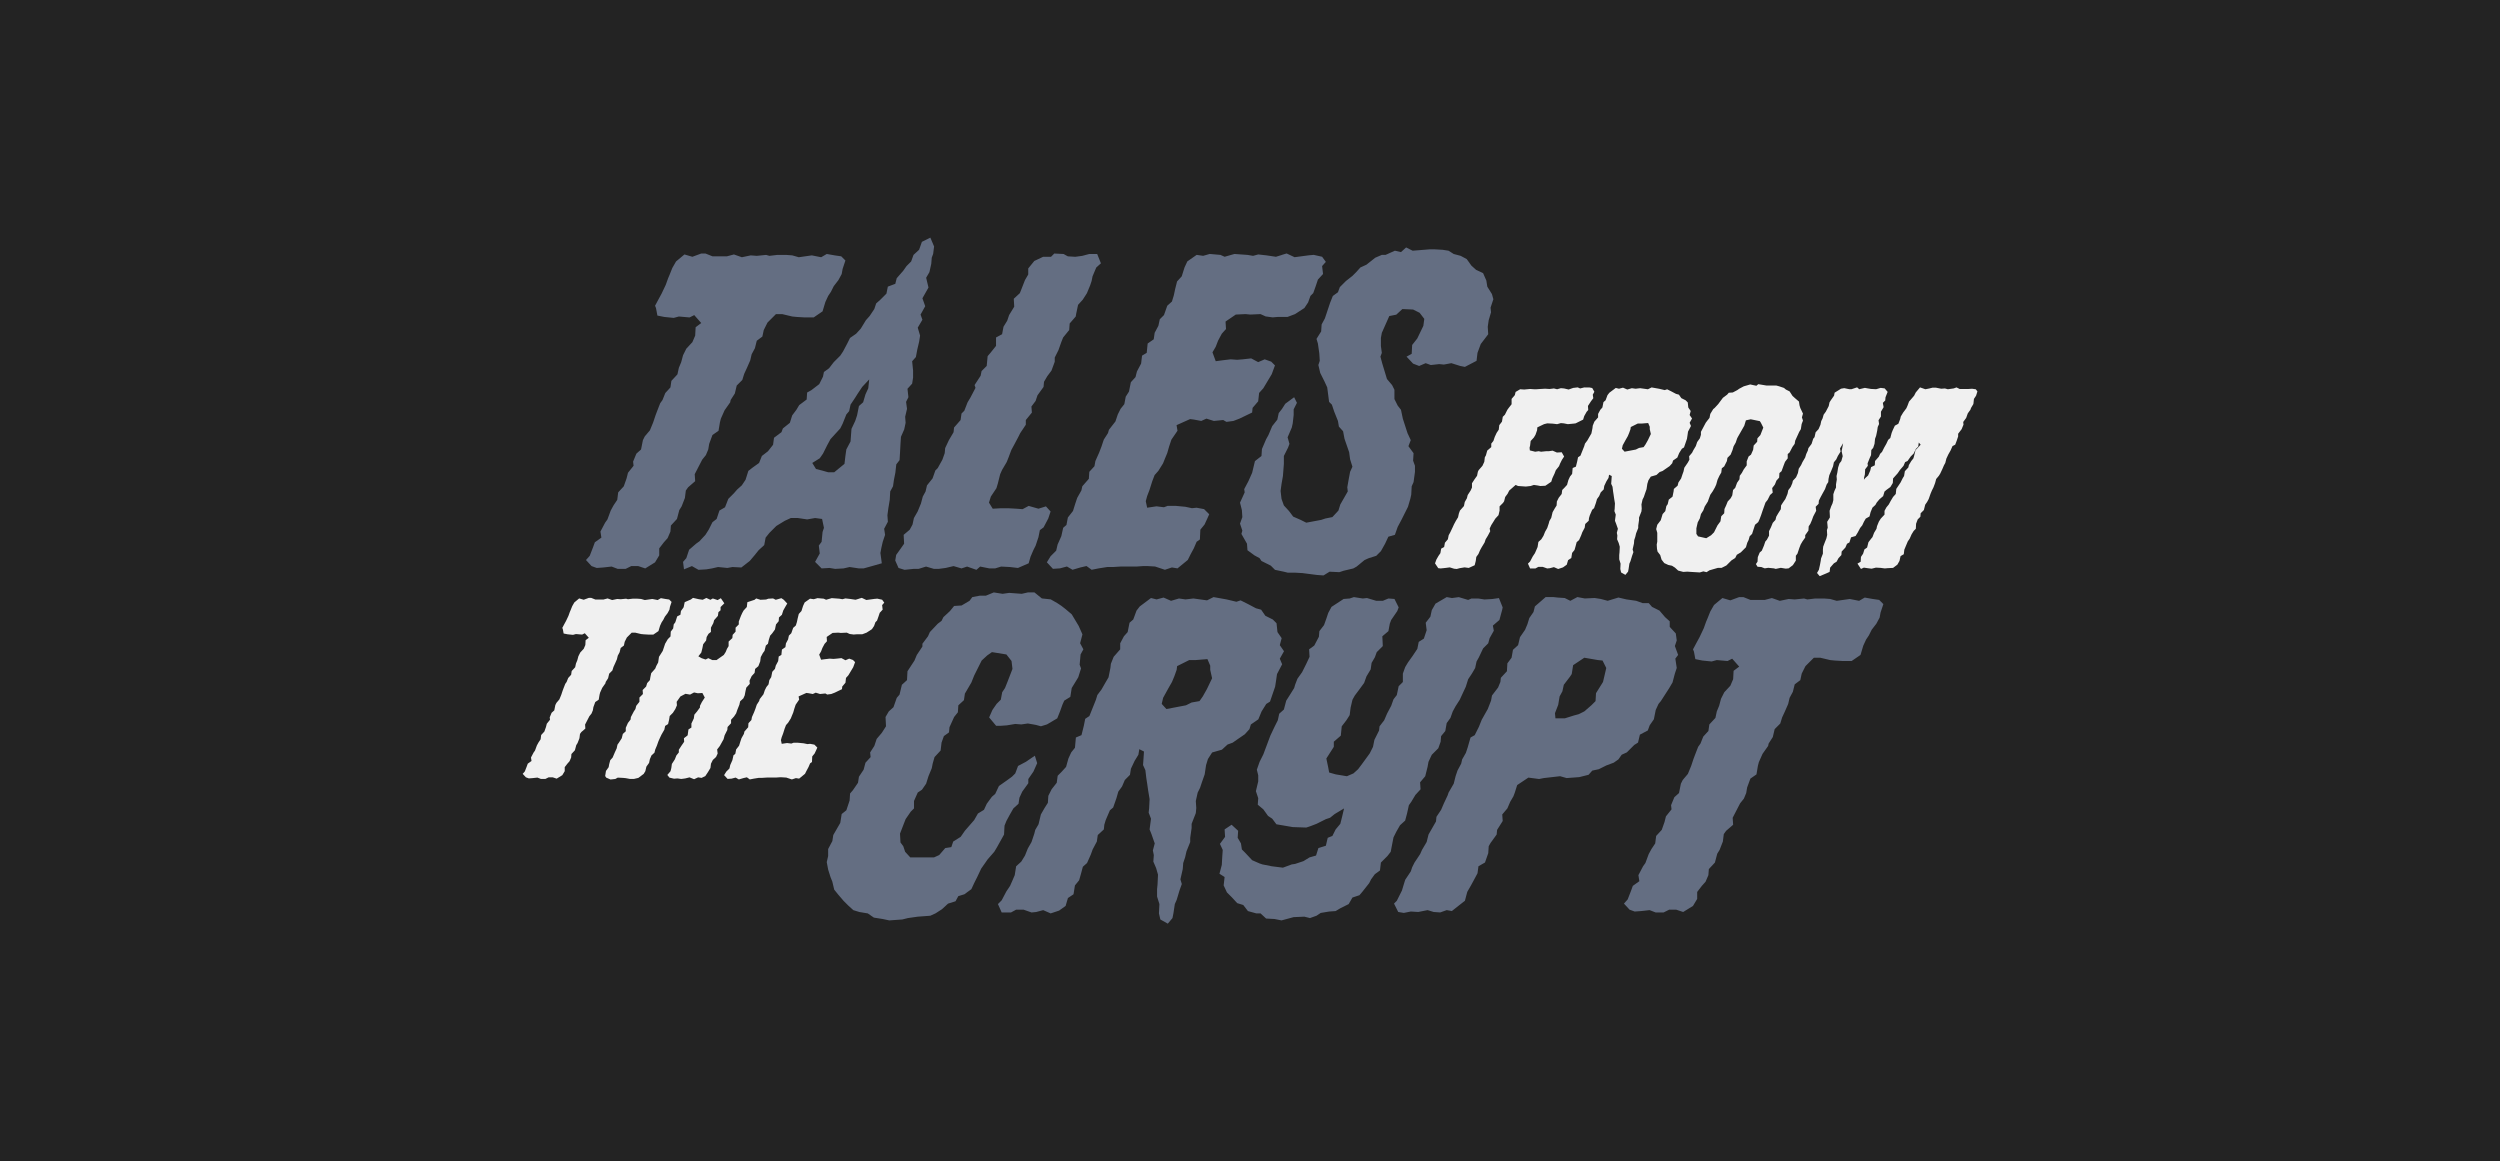 <?xml version="1.0" encoding="UTF-8"?><svg id="Calque_1" xmlns="http://www.w3.org/2000/svg" viewBox="0 0 2592 1204"><defs><style>.cls-1{fill:#232323;}.cls-2{fill:#646e82;}.cls-3{fill:#f0f0f0;}</style></defs><rect class="cls-1" width="2592" height="1204"/><path class="cls-2" d="M727.05,262.84l-9.19,3.39-8.22-2.42-8.71,7.26-3.87,6.77-2.9,7.25-1.45,3.39-2.42,6.77-4.35,9.19-2.9,5.32-3.87,7.25.97,2.42,1.45,7.74,7.25,1.45,9.67.97,5.32-1.45,11.12.97,4.84-2.42,7.25,8.22-5.8,4.35-.48,8.71-2.9,6.77-6.29,6.77-3.38,6.77-1.94,7.26-2.42,5.8-1.45,6.77-6.29,6.77-.97,6.77-5.32,5.8-2.9,7.25-2.42,3.39-3.39,8.71-1.45,3.87-2.42,7.26-3.39,8.22-5.32,6.29-1.93,3.87-1.93,9.67-4.84,4.35-3.39,8.22.48,4.35-5.8,7.25-1.45,5.8-2.9,8.22-5.8,6.29-.97,7.74-3.87,5.8-2.9,5.32-3.39,9.19-2.42,3.39-4.84,9.19.97,6.29-6.77,4.84-1.94,5.32-3.38,8.71-3.87,4.35,5.8,6.29,5.32,1.93,6.77-.48,8.71-.97,6.29,2.42h8.22l5.8-2.9h7.26l7.25,2.42,10.16-6.29,4.35-7.25v-7.26l4.84-6.29,3.87-4.35,2.9-6.77.48-6.29,6.29-6.77,2.42-9.19,2.42-3.87,3.39-8.71.97-7.74,2.42-3.39,7.26-6.29-.48-7.25,7.74-14.99,3.87-4.84,2.42-5.8.97-5.8,3.39-9.19,6.29-4.35,1.45-8.71.97-3.87,3.87-8.71,5.8-8.22.48-2.42,4.35-6.77,1.94-8.22,5.8-5.8,1.94-6.29,2.9-6.29,3.39-7.74,1.45-6.29,3.38-6.29,1.93-7.74,5.8-4.35,1.45-6.77,3.87-7.74,8.71-8.71h6.77l10.16,2.42,4.84.48,8.22.48h9.19l9.19-6.29,2.9-9.67,2.9-6.29,2.9-4.35,2.9-5.8,4.84-6.29,3.39-6.29.97-5.32,2.9-8.71-4.35-4.35-6.77-.97-8.22-1.45-5.8,3.38-9.67-1.93-13.54,1.93-6.77-1.93-6.29-.48h-9.19l-8.22.97-3.38-.97-9.67.97-6.29-.48-9.19,1.93-8.22-2.9-7.25,1.94h-14.99l-7.26-2.9h-4.35ZM1089.78,266.22h-8.22l-9.19,4.35-6.29,7.74v6.29l-3.39,5.8-3.39,8.71-1.93,4.84-6.29,5.8.48,8.22-5.32,8.71-1.94,5.8-3.87,6.29-1.45,7.74-6.29,3.39v8.71l-5.8,7.25-2.9,3.39-.97,10.16-5.32,5.32-.97,4.84-6.29,9.67.97,2.9-5.32,10.16-2.9,4.84-3.39,8.71-2.9,2.9-.97,6.77-6.77,7.74-.48,4.84-4.84,8.22-3.87,8.22-.48,5.32-2.42,6.77-4.84,8.71-2.42,2.42-2.9,8.22-5.8,7.25-1.45,6.29-2.9,5.32-1.93,7.25-3.39,8.22-3.87,6.77-1.45,6.77-2.9,5.32-6.29,5.32.48,9.19-3.39,4.84-4.84,6.77-.97,5.8,3.39,7.74,6.29,1.94,9.19-.97h5.32l7.74-2.42,8.22,2.42h4.84l7.26-.97,8.22-1.93,8.22,2.42,5.8-1.93,9.67,3.39,3.87-3.39,9.67,1.93h5.8l6.29-1.93,9.19.48,8.22.97,11.12-4.84,1.93-6.77,2.9-6.77,2.42-4.84,2.9-8.71,1.45-7.26,3.87-2.9,4.84-9.19,2.42-7.26-4.84-5.32-7.74,2.42-10.16-2.9-6.29,3.39-6.29-.48-8.71-.48h-7.26l-8.71.48-3.87-6.29,1.93-6.29,5.8-8.71,1.45-4.84,2.42-9.67,1.93-4.35,4.84-8.22,1.93-4.84,2.9-7.74,2.9-5.32,4.35-8.22,1.93-3.87,5.8-8.71v-4.84l6.29-7.74-.48-6.29,4.35-5.8,1.93-5.8,6.29-8.71.48-5.32,3.39-5.8,4.35-5.8,3.39-9.19v-4.35l3.87-7.74,2.9-8.22,1.93-4.84,6.29-7.74.48-6.77,6.29-7.25.48-2.9,1.93-9.19,4.84-5.32,4.35-6.77,3.38-8.22,1.45-4.35.97-4.84,3.87-9.19,4.84-4.35-3.87-9.67h-8.22l-7.26,1.93-7.25.97-7.74-.48-4.35-2.42-9.67-.48-3.39,3.39ZM1329.19,264.29l-6.29,1.94-9.67-1.45-8.71-.97-5.32,1.45-5.8-.97-13.54-.97-10.16,2.9-4.35-1.94-11.12-.97-6.77,1.93-6.77-.97-9.67,6.77-2.9,6.29-2.9,9.19-4.84,5.32-1.94,7.74-1.45,6.77-1.93,6.29-4.84,4.35-3.39,9.67-4.35,4.35-1.45,6.77-3.87,7.26-.97,6.77-6.29,4.35-.97,9.67-4.84,2.9-.97,8.22-4.35,8.22-1.45,5.8-4.84,5.32-1.93,9.67-3.38,5.32-1.45,7.74-3.87,4.84-2.9,5.8-2.42,7.25-6.77,8.71-.97,3.39-4.35,6.77-2.42,7.25-2.42,6.29-3.87,8.71-.97,5.32-5.32,5.8-.48,7.25-6.77,7.74-.97,4.35-4.35,7.74-1.93,5.8-2.42,7.74-5.32,6.77-1.45,7.74-3.39,2.9-1.93,8.71-3.87,8.71-1.45,6.29-5.8,5.8-3.87,6.29,6.29,6.77,7.25-.48,7.26-1.93,5.8,3.39,8.22-2.42,6.29-1.45,5.32,3.87,7.26-1.45,9.19-1.45h6.29l7.74-.48h16.44l6.77-.48h3.87l8.22.48,10.16,3.39,7.26-2.42,5.8.97,10.64-8.71,2.9-5.8,3.39-6.29,2.9-6.77,3.39-2.42.48-10.16,4.35-5.32,2.9-6.29,1.93-4.35-5.32-5.32-7.74-1.45-4.84.48-6.77-1.45-10.16-.97h-8.22l-3.87,1.45-7.74-.97-9.67,1.45-1.45-6.77,1.45-5.32,2.42-6.29,2.9-9.19,2.42-6.29,3.87-4.35,4.84-7.74,1.93-4.84,2.42-5.8,1.93-6.77,2.42-7.25,6.29-9.19-.97-5.8,14.02-6.29,3.87.48,7.74,1.45,5.32-2.42,7.74,2.42,9.67-.97,3.38,1.93,7.25-.97,6.29-2.42,13.06-6.29.48-4.84,5.8-6.77.97-8.71,4.35-4.84,4.35-7.26,4.35-7.26,3.39-9.19-3.87-3.87-6.77-2.42-6.77,2.9-7.25-3.87-8.71.97-5.8.48-6.77-.48-8.22.97-7.25.97-3.39-9.19,3.39-5.8,2.42-6.29,3.87-7.25,4.35-4.84-.48-7.74,10.64-7.25,10.16-.48,4.84.48,10.64-.48,5.32,2.42,7.25.97,5.8-.48h9.67l7.74-2.9,9.67-6.29,3.87-5.8,2.42-6.77,2.9-2.9,2.42-6.77,2.42-7.25,5.32-5.8-.97-8.22,3.87-4.35-3.87-5.32-8.71-1.94-5.32.48-14.51,1.93-8.22-3.87-4.84,1.45ZM1452.51,261.38l-6.29-1.45-9.67,4.35h-3.87l-6.77,2.9-9.19,7.26-6.29,2.9-4.35,4.84-3.87,3.87-6.77,5.32-6.29,6.29-1.94,5.32-5.32,3.87-2.9,7.26-5.32,15.96-3.39,6.29-.48,7.25-4.84,7.74,1.45,4.84,1.45,10.16.48,7.74-1.45,4.35,1.94,8.22,4.35,8.71,2.9,6.29,1.93,14.99,2.9,2.9,2.42,7.26,3.87,9.67.97,5.8,4.35,4.84,1.45,7.74,4.84,14.03.97,7.25,2.42,7.74-2.42,5.32-1.45,7.74-1.45,8.22.48,4.35-7.74,13.54-1.93,6.29-6.29,6.77-7.25,1.45-4.35,1.45-15.48,2.9-5.8-2.9-7.74-3.39-4.35-5.8-5.32-5.8-2.42-6.77-.97-8.22.97-7.25,1.45-8.22.97-12.57v-8.22l4.35-8.7,1.45-3.87-1.93-6.77,4.35-10.16.97-4.35.97-8.71v-5.8l3.39-6.77-2.9-5.8-9.19,6.77-3.39,5.32-3.39,4.35-1.45,6.77-5.32,6.77-3.87,9.19-2.42,4.35-4.35,10.16-.48,7.25-6.77,5.32-2.9,12.09-3.87,8.71-4.35,8.22.48,3.39-4.84,10.64,1.94,7.74.48,7.25-2.42,6.77,2.42,7.26-.97,3.39,5.8,10.16.48,6.77,7.25,5.32,5.32,2.9,1.94,2.9,9.67,4.84,4.35,4.35,9.19,1.93,3.87.97h7.26l8.22.48,14.99,1.93,6.77.48,6.29-3.87,10.16.48,4.35-1.45,10.16-2.42,3.39-1.93,8.22-6.77,4.35-1.93,7.74-2.42,4.84-4.84,4.35-7.74,3.39-7.26,6.77-1.93,2.9-8.22,3.87-7.26,6.77-13.54,2.42-8.22.97-4.35.48-8.71,1.94-4.35,1.45-10.64v-6.29l-1.93-5.32.48-7.74-5.32-7.25,2.42-6.29-3.39-7.26-4.84-14.99-1.93-9.19-3.39-4.35-3.39-6.77v-9.67l-2.42-4.84-5.32-6.29-4.84-15.96-1.93-7.25,1.45-3.87-.97-7.25v-8.22l.97-5.32,7.74-17.41,7.26-1.45,6.29-5.8,11.12.48,6.77,3.39,4.84,6.29-.97,7.25-6.29,13.06-5.32,6.77-.48,9.19-5.32,2.9,6.77,7.25,6.29,2.42,6.77-2.9,5.32,1.93,8.71-.97,4.84.48,7.74-1.45,9.19,2.9,4.84.97,12.09-6.29.97-8.22,3.39-9.19,7.74-10.16-.48-7.74.97-6.77,2.42-8.22-.48-4.84,2.9-8.71-1.45-5.32-4.84-7.74-.97-6.29-3.39-7.74-7.25-3.39-4.84-4.35-4.84-6.77-6.29-3.39-7.25-1.93-5.32-3.39-6.29-.97-8.71-.48h-4.35l-17.89,1.45-6.77-3.39-5.32,4.84ZM851.84,487.73l-5.8-1.45-3.87-6.29,7.74-4.84,3.39-4.84,4.35-8.71,3.39-6.29,10.16-11.12,2.42-4.84,3.87-9.67,2.9-3.39,1.45-6.77,4.84-7.25,2.42-3.87,4.84-7.26,7.25-7.74-.97,9.19-2.9,6.29-2.42,8.22-4.35,3.87-1.93,9.67-1.93,5.8-3.87,8.22-.97,13.06-4.35,8.22-.97,6.77-.97,8.22-10.64,8.71h-6.29l-6.77-1.93ZM964.53,246.39l-8.71,4.35-2.9,8.22-5.8,5.32-2.42,6.77-4.84,4.84-3.39,4.84-6.77,7.74-1.45,5.8-7.74,2.9-1.45,7.25-6.29,6.29-4.35,3.87-1.93,5.8-4.84,7.26-3.87,4.35-5.32,8.71-4.84,5.32-6.29,4.35-2.9,5.8-4.35,8.22-2.9,4.35-6.77,6.77-4.84,6.29-5.32,3.87-.97,4.84-3.87,7.74-8.22,6.29-4.35,2.42-.48,7.25-7.74,5.8-2.9,4.84-4.35,5.8-2.42,7.74-7.25,5.8-1.45,3.87-7.74,5.8-.97,7.25-5.32,6.77-6.29,4.84-2.9,7.26-6.77,4.84-4.35,3.39-2.9,9.19-3.87,5.8-4.84,4.35-3.38,3.87-5.8,5.8-3.39,8.71-5.8,3.39-2.9,8.71-4.35,3.39-3.87,7.74-3.39,5.32-6.29,6.77-3.39,2.42-7.25,6.29-2.9,8.71-3.38,3.87.97,7.74,8.22-3.39,6.77,3.87,8.22-.48,5.8-.97,6.29-1.45,9.67.97,5.32-.97,9.19.48,8.71-6.77,5.32-6.29,3.87-4.84,5.8-5.32,1.45-7.74,3.87-4.84,7.26-7.26,8.71-5.32,6.29-2.9h7.26l9.67,1.45,8.22-1.45,7.25.97,1.93,9.19-1.45,4.35-.97,10.16-2.9,3.87.97,8.22-4.84,8.71,6.77,6.77,8.22-.48,5.8.97,8.71-.48,6.29-1.45,9.67,1.45h4.84l8.71-2.42,10.16-2.9-1.45-10.64.97-5.32,1.45-6.29,2.42-7.25-.97-6.29,3.87-7.26-.48-6.77.97-7.25,1.45-8.71.48-8.71,2.9-5.32.97-6.77,1.45-7.26.97-8.71,3.39-4.35.48-7.74.48-9.19.48-7.26,3.39-7.74,1.45-6.77-.48-6.29,1.93-8.22-.97-7.25,2.42-4.84-.97-8.71,4.84-5.32.97-6.29v-7.26l-.97-9.67,3.87-4.35,1.45-7.74,1.93-8.22.97-6.29-2.42-8.22,4.84-8.22-1.93-5.32,4.84-8.71-2.9-8.22,6.29-11.12-2.42-10.16,3.39-5.8,1.93-8.71.48-6.29,1.45-3.87.97-7.74-3.87-9.19Z"/><path class="cls-2" d="M1204.46,729.81l1.45-6.29,5.32-9.67,3.87-6.77,2.42-5.8,2.42-6.77.48-3.87,12.57-6.29h6.77l12.09-.97,2.9,6.77v4.35l1.94,8.71-5.32,11.12-4.35,7.74-3.38,4.84-8.22,1.45-5.8,2.9-20.31,3.87-4.84-5.32ZM1251.38,622.44l-14.03-1.93-8.22.97-6.77-.97-8.22,2.42-7.74-3.39-7.25,1.93-5.8-1.45-11.61,8.71-3.39,4.35-3.38,9.19-3.87,3.39-1.93,9.67-3.87,4.35-3.87,7.26v6.29l-6.77,7.74-2.9,7.25-.48,4.35-1.93,9.67-3.39,5.8-3.87,6.77-4.35,5.8-1.45,4.84-3.87,9.67-2.9,7.25-4.35,2.9-1.45,7.26-2.42,9.67-5.8,2.42-.97,10.64-3.87,4.84-2.9,6.29-2.42,8.71-4.84,5.32-3.87,3.87-.97,7.26-5.32,6.77-3.39,6.77-.48,7.25-3.39,5.32-3.87,6.77-2.42,10.16-3.39,5.8-.97,3.87-2.9,8.71-3.87,6.77-2.9,7.26-3.87,6.29-5.32,4.84-1.45,9.19-2.9,6.77-1.93,4.35-3.87,5.8-4.84,9.19-3.87,3.87,3.87,8.71h9.67l5.32-2.9h7.74l8.22,2.9,4.84-.48,7.26-1.93,7.74,3.39,8.71-2.9,6.77-4.84,2.42-8.22,5.8-3.87,1.45-9.19,4.35-5.32,1.93-6.77,1.93-7.25,4.35-3.87,3.87-8.71,1.93-5.32,4.35-8.22.97-6.77,6.29-5.8.48-4.84,1.45-4.84,4.35-10.16,3.39-2.9,3.39-9.67,1.93-6.77,3.87-5.32,2.9-6.77,5.32-5.32.97-6.29,3.87-8.22,3.87-6.29.97-5.8,4.84,2.42-.48,7.25-.48,6.77,2.42,5.32.97,8.22.97,6.29.97,6.77,1.45,8.71-.48,9.67-.48,4.35,2.42,6.29-1.45,11.12,1.93,4.84,3.39,9.67-1.93,7.25.97,4.84-.48,6.77,2.9,6.77,1.93,6.77-.48,10.16-.48,4.84v7.74l2.42,7.74-.48,9.67,1.45,6.29,7.74,4.35,4.84-5.8.97-4.84,1.45-9.67,1.93-4.35,2.9-9.67,2.42-6.77-1.45-4.84,2.42-10.64.48-6.29,1.94-5.8,1.45-6.29,3.87-9.67v-4.35l1.45-10.16v-4.35l4.35-11.12.48-5.32-.48-7.25,1.94-8.71,2.42-4.84,1.93-5.8,2.9-8.22,1.45-9.67,1.93-6.29,4.35-6.77,10.16-2.9,5.8-5.32,5.32-1.93,4.84-3.39,7.74-5.32,4.84-5.32,1.45-4.84,7.74-5.32,3.39-8.22,4.84-7.74,3.87-2.42,5.32-15.48.97-6.29.97-6.77,5.32-10.16-2.42-5.8,4.35-7.74-4.35-6.29,1.93-7.26-4.35-6.29-.97-9.19-3.87-3.87-7.74-3.87-4.35-6.29-5.32-1.45-8.22-4.35-7.74-3.87-4.35,1.45-10.16-2.42-13.54-2.42-6.77,3.39ZM1505.28,620.03l-5.32-.97-11.61,6.77-3.87,6.77-1.45,6.77-4.84,6.29.97,7.74-2.9,8.71-5.32,3.39-1.45,7.25-4.84,7.26-4.84,6.77-2.9,4.84-2.42,6.77v8.71l-4.35,4.35-1.93,9.19-3.39,4.35-2.42,6.77-4.35,8.22-2.9,6.77-4.84,6.29-.48,4.35-4.84,9.67-1.45,7.26-3.39,6.77-7.74,10.64-4.35,5.8-4.84,4.35-6.77,2.9-11.61-1.93-6.77-1.93-.97-5.32-1.93-9.19,7.74-12.09v-5.32l7.25-6.29.97-9.67,4.84-6.29,3.38-5.32.97-7.74,1.93-8.22,2.42-4.35,4.35-5.8,5.32-7.26,2.42-6.77,4.35-7.25.97-6.77,3.39-5.8,1.93-5.32,6.29-6.29-.48-10.16,6.29-5.32,1.45-7.74,1.45-3.87,6.29-9.19,1.45-3.87-4.35-8.71-6.29-.48-5.8,2.42h-6.77l-9.67-2.9-4.35.48-9.19-1.45-4.35,1.45-6.29.48-12.57,8.22-3.39,6.29-1.93,5.8-2.42,6.77-4.84,6.29-.48,5.8-4.84,9.19-5.32,3.87.48,7.74-3.39,7.25-4.35,8.71-4.84,6.77-2.42,6.29-.97,3.39-4.84,7.74-3.39,5.32-2.42,9.19-4.84,4.35-1.45,6.77-3.39,6.77-4.35,9.19-7.25,19.35-3.87,7.74-2.9,8.22,1.45,5.8v6.29l-2.42,10.16,2.42,7.26-.48,6.77,5.8,4.84,4.84,6.77,4.35,2.9,4.35,5.8,16.93,2.9,14.03.48,4.35-1.45,6.29-2.42,9.67-4.84,4.35-1.45,4.84-3.87,9.67-5.8-1.93,8.22-1.94,7.74-4.84,5.8-3.39,6.77-4.84,1.93-1.93,8.22-7.74,2.42-2.42,7.74-6.77,1.93-6.29,3.87-8.7,2.9-3.39.48-9.19,3.39-11.61-1.45-9.67-1.93-2.9-.97-7.74-3.39-7.25-7.74-3.39-3.39-.97-6.29-3.39-5.8.48-7.25-6.77-6.29-7.26,4.84.48,7.74-5.32,7.26,2.9,6.29-.48,6.77-.48,8.71-2.42,9.19,5.32,3.39-.97,8.71,3.39,7.25,5.32,5.32,5.32,5.8,6.29,1.94,4.84,6.29,8.71,2.42h4.35l5.8,5.32,8.71.48,7.25,1.45,12.57-3.39,11.12-.48,5.8,1.45,6.77-2.42,4.35-2.9,8.71-1.45,6.77-.48,4.84-2.9,8.71-4.35,3.87-6.77,7.26-2.42,2.9-3.39,7.25-9.19,1.94-3.87,3.87-5.32,5.32-3.87.97-8.22,6.77-6.77,3.39-4.35,2.9-14.99,2.9-5.8,3.87-6.77,5.32-4.84,1.93-7.25,1.93-8.71,2.42-3.39,4.35-7.25,5.32-5.8-.48-7.25,5.32-6.29,2.42-9.67.97-5.32,3.39-7.25,6.77-6.77,2.42-6.77.48-5.8,4.35-5.32,1.45-8.22,3.87-5.32,2.42-6.77,2.9-5.32,4.35-6.77,2.9-6.29,3.39-7.26,2.42-7.74,3.87-5.8,3.39-5.8,1.45-6.77,2.42-4.35,4.35-9.19,5.32-5.32,1.45-5.32,4.35-7.74-.97-5.32,6.77-5.8,2.9-10.64.48-2.42-3.87-9.67-6.77.97-8.22.48-6.29-.97h-7.26l-3.39,1.45-9.67-2.9-7.25.97ZM1612.16,739.49l3.39-8.71,1.45-8.71,2.9-5.32,1.45-6.77,6.29-8.22,1.93-2.9,1.45-9.19,11.61-7.74,14.03,2.42,4.84.48,3.87,7.74-1.45,6.29-1.93,8.22-7.25,11.61-.48,8.22-4.35,4.35-7.25,6.29-5.8,2.9-5.32,1.45-9.19,2.9h-9.67l-.48-5.32ZM1628.12,622.93l-5.8-2.9-7.25-.48-4.35-.48h-8.22l-11.12,9.67-1.45,5.8-4.35,6.29-1.93,6.29-2.42,5.8-5.32,7.74-1.93,8.22-5.32,4.84-1.45,8.22-4.35,5.8-.48,8.22-6.29,6.77-.48,4.35-2.42,5.8-6.29,8.22-.97,5.32-3.39,8.71-1.93,3.38-4.35,7.74-2.9,7.25-4.35,8.71-4.35,2.42-2.9,10.16-1.93,5.8-3.87,6.77-.97,4.35-3.87,7.26-1.94,5.8-1.93,7.74-5.32,9.19-.97,2.9-3.87,8.22-2.9,6.77-4.84,7.25-.48,4.84-7.74,13.54-1.93,7.74-4.84,8.22-1.93,4.35-5.8,8.71-2.42,4.84-1.45,4.35-5.8,8.71-1.93,6.29-1.45,4.84-5.32,10.64-2.9,2.9,4.35,8.71,5.8.97,7.25-1.45,7.74.48,9.67-1.93,6.29,1.93,6.77.48,6.77-2.42,5.32.97,9.19-7.26,4.35-3.39,2.42-9.19,3.87-6.77,2.9-5.32,3.87-7.25.97-7.26,6.77-3.87,3.39-9.67.48-7.25,1.93-3.39,6.29-8.71.48-4.84,5.8-9.19-.48-6.77,5.32-6.29,2.9-6.77,3.39-5.8,1.45-3.87,2.42-7.74,11.61-7.74,11.12,1.45,4.84-.97,16.93-1.93,6.77,1.93,13.06-.97,9.67-2.42,3.87-4.35,6.77-1.45,7.74-3.87,7.74-2.9,4.84-3.39,3.39-4.84,5.32-2.42,7.74-7.74,3.87-2.42,1.93-8.22,8.22-4.35,1.93-5.32,4.35-6.29,1.93-9.67,2.9-6.29,2.42-2.9,8.71-13.54,3.39-5.8,2.42-9.19,1.93-5.8-1.45-9.67,2.9-3.87-3.38-9.19,1.93-5.8-.97-7.26-6.29-6.77v-5.8l-4.84-4.35-5.8-6.77-7.74-3.87-3.39-3.87h-6.29l-6.77-2.42-10.16-1.45-8.22-1.93-11.12,3.39-7.25-1.93-6.29-.97-10.16.48-7.74-1.45-7.25,3.87ZM1803.2,619.06l-9.19,3.39-8.22-2.42-8.71,7.25-3.87,6.77-2.9,7.25-1.45,3.39-2.42,6.77-4.35,9.19-2.9,5.32-3.87,7.26.97,2.42,1.45,7.74,7.25,1.45,9.67.97,5.32-1.45,11.12.97,4.84-2.42,7.26,8.22-5.8,4.35-.48,8.71-2.9,6.77-6.29,6.77-3.39,6.77-1.93,7.25-2.42,5.8-1.45,6.77-6.29,6.77-.97,6.77-5.32,5.8-2.9,7.26-2.42,3.39-3.38,8.71-1.45,3.87-2.42,7.26-3.39,8.22-5.32,6.29-1.94,3.87-1.93,9.67-4.84,4.35-3.39,8.22.48,4.35-5.8,7.25-1.45,5.8-2.9,8.22-5.8,6.29-.97,7.74-3.87,5.8-2.9,5.32-3.39,9.19-2.42,3.39-4.84,9.19.97,6.29-6.77,4.84-1.93,5.32-3.39,8.71-3.87,4.35,5.8,6.29,5.32,1.93,6.77-.48,8.7-.97,6.29,2.42h8.22l5.8-2.9h7.25l7.26,2.42,10.16-6.29,4.35-7.25v-7.25l4.84-6.29,3.87-4.35,2.9-6.77.48-6.29,6.29-6.77,2.42-9.19,2.42-3.87,3.39-8.71.97-7.74,2.42-3.39,7.26-6.29-.48-7.25,7.74-14.99,3.87-4.84,2.42-5.8.97-5.8,3.39-9.19,6.29-4.35,1.45-8.71.97-3.87,3.87-8.71,5.8-8.22.48-2.42,4.35-6.77,1.93-8.22,5.8-5.8,1.93-6.29,2.9-6.29,3.39-7.74,1.45-6.29,3.39-6.29,1.93-7.74,5.8-4.35,1.45-6.77,3.87-7.74,8.71-8.71h6.77l10.16,2.42,4.84.48,8.22.48h9.19l9.19-6.29,2.9-9.67,2.9-6.29,2.9-4.35,2.9-5.8,4.84-6.29,3.39-6.29.97-5.32,2.9-8.71-4.35-4.35-6.77-.97-8.22-1.45-5.8,3.39-9.67-1.93-13.54,1.93-6.77-1.93-6.29-.48h-9.19l-8.22.97-3.39-.97-9.67.97-6.29-.48-9.19,1.93-8.22-2.9-7.25,1.93h-14.99l-7.25-2.9h-4.35ZM1065.66,614.22l-6.29,1.45-13.06-.97-6.77.97-9.19-1.45-8.22,3.39h-6.29l-7.74,1.45-2.9,3.87-8.22,4.84-7.74.48-4.35,5.32-6.77,6.29-1.94,3.87-3.87,2.9-8.22,8.71-1.93,4.35-5.8,7.74v2.9l-5.8,8.71-2.42,5.8-7.26,11.12-.48,9.19-5.32,4.84-2.42,10.16-2.9,3.39-3.39,9.67-4.84,4.35-3.39,5.8.48,9.67-4.35,6.77-5.32,6.29-2.42,7.26-4.35,6.77.48,4.84-5.32,5.8-1.93,7.25-4.84,7.26-.97,6.29-5.32,7.74-2.9,3.38-.48,7.26-3.39,10.16-4.84,3.87-1.45,9.19-7.25,12.57-.97,6.29-4.35,8.22v7.26l-1.45,6.29,1.45,7.74,2.42,7.74,1.93,4.84,1.93,8.22,3.87,4.84,5.8,6.77,4.84,4.84,5.32,4.84,6.29,1.93,8.71,1.45,6.29,4.35,9.19,1.45,6.77,1.45,13.54-.97,5.8-1.45,10.16-1.45,13.06-.97,5.32-2.42,6.77-4.35,6.29-5.8,7.74-2.42,2.9-5.32,6.29-1.93,7.26-5.32,2.9-6.29,3.39-6.77,3.87-8.22,3.39-4.84,3.38-4.84,6.77-7.74,2.9-4.84,7.26-13.06.48-9.19,1.93-4.84,3.39-6.29,3.87-6.77,5.32-4.84.97-6.29,2.9-6.29,6.29-8.71v-4.35l5.32-7.74,3.87-8.71-2.42-7.74-9.19,6.29-8.22,4.35-2.9,7.74-3.39,3.39-5.32,3.87-8.22,5.8-3.87,8.22-3.39,2.9-5.32,7.25-2.9,6.29-6.29,3.87-3.87,6.77-9.67,11.12-4.35,6.29-7.74,4.84-1.94,5.8-6.29.97-6.29,7.25-5.32,2.42h-24.67l-5.32-5.8-1.93-5.8-2.9-3.87-.48-9.19,5.8-14.99,5.32-7.74,3.39-3.39v-7.74l3.87-8.71,4.35-2.9,4.35-6.29,2.42-7.74,3.39-8.22.97-4.84,1.93-6.77,6.29-6.77.97-8.22,2.42-6.77,5.32-3.87.48-5.32,4.84-10.64,3.87-4.84.48-7.25,5.8-5.32.97-6.77,3.39-5.8,3.39-5.8,2.9-7.26,7.74-15.48,5.8-5.32,4.84-3.39,14.99,2.42,5.32,6.77.97,8.22-4.84,12.57-2.9,7.25-2.9,4.35-1.45,7.74-4.35,4.35-4.35,6.29-3.39,7.74,7.25,8.71h4.35l6.77-.48,8.71-1.45,6.29.48,6.77-.97,8.22,1.45,5.32,1.45,6.29-1.94,10.64-6.29,2.9-7.25,2.42-6.77,1.93-4.35,6.29-3.87,1.45-9.19,6.77-11.12,2.9-9.19-1.45-3.87.97-10.64,2.9-5.32-3.39-6.29,2.42-9.19-3.87-8.71-2.9-4.84-4.35-7.26-6.29-5.32-4.35-3.39-4.35-2.9-6.77-3.87-9.19-.97-7.74-6.29h-6.77Z"/><path class="cls-3" d="M1642.73,401.64l-4.44,1.11-2.5-1.11-4.72.55-4.72,1.67-4.72-1.11-3.33-.28-3.89,1.11-3.33-.83-4.44.55-4.72-.28-5,.28-3.89.28h-2.5l-4.16-.28-6.11.56-4.17-.28-4.72,2.78-.83,3.33-3.33,3.89v5.55l-3.05,3.89-1.39,1.94-2.5,5-2.22,2.22-.83,5-2.78,3.61-.55,4.72-2.22,3.33-1.94,4.17-1.39,4.17-2.22,2.78v3.61l-4.17,3.61-1.39,5-1.11,1.94-.56,4.72-1.94,4.17-3.89,4.44-.83,1.67-.83,4.17-2.78,3.89-2.5,3.89v4.44l-1.39,3.06-3.05,4.72-.83,3.33-2.22,3.89-.83,4.17-4.17,4.72-1.11,3.05-.83,3.89-2.22,3.61-1.94,3.61-1.39,3.05-2.5,5.28-1.67,3.06-.83,4.17-3.06,3.61-.83,4.44-3.06,1.67-.83,4.72-1.94,2.78-2.22,3.89-1.39,3.89,3.33,5,2.5.28,5.28-.56,4.17-.56,4.44,1.39,2.78.28,3.06-.83,5-.83,4.44.56,6.11-2.78,1.11-4.44.56-4.16,2.22-3.05,1.67-3.89,1.67-3.05,3.05-5,1.11-3.33,2.22-3.61,2.5-4.72-.56-2.78,1.67-3.61,1.94-3.05,2.22-3.61,3.33-3.61,1.11-4.72v-4.44l3.61-3.61,1.11-1.67,1.11-4.44,2.5-3.33,1.67-3.33,6.67-5.83,2.5,1.11,8.05.56,5-.56,3.33-1.11,3.89.56,2.78.56,5.28-.28,6.11-4.17,1.11-3.61,2.22-4.72,1.39-3.61,3.33-4.17,1.11-2.78,1.94-3.89,2.22-3.33-2.5-4.44-5,.28-4.44-1.94-3.89.56h-2.78l-5.28.55-2.5-.55-3.61.55-5.55-1.39-.28-2.78.56-2.22.55-4.72,3.33-3.61,1.67-2.78,1.67-4.72.28-3.05,6.94-3.33,3.33-.83,5.55.28,4.72.56,3.89-1.11,3.05.28,4.17.83,5.83-.56,2.22-.28,7.78-3.89,1.11-3.61,2.5-4.44,1.67-1.94-.28-4.17,3.05-4.72,2.5-3.33-.56-3.61,1.67-3.05-2.22-3.89-2.78-.55h-5.28ZM1681.61,465.24l.83-3.61,3.05-5.55,2.22-3.89,1.39-3.33,1.39-3.89.28-2.22,7.22-3.61h3.89l6.94-.56,1.67,3.89v2.5l1.11,5-3.06,6.39-2.5,4.44-1.94,2.78-4.72.83-3.33,1.67-11.66,2.22-2.78-3.05ZM1708.55,403.59l-8.05-1.11-4.72.56-3.89-.56-4.72,1.39-4.44-1.94-4.17,1.11-3.33-.83-6.67,5-1.94,2.5-1.94,5.28-2.22,1.94-1.11,5.55-2.22,2.5-2.22,4.16v3.61l-3.89,4.44-1.67,4.17-.28,2.5-1.11,5.55-1.94,3.33-2.22,3.89-2.5,3.33-.83,2.78-2.22,5.55-1.67,4.17-2.5,1.67-.83,4.17-1.39,5.55-3.33,1.39-.56,6.11-2.22,2.78-1.67,3.61-1.39,5-2.78,3.05-2.22,2.22-.56,4.17-3.05,3.89-1.94,3.89-.28,4.17-1.94,3.05-2.22,3.89-1.39,5.83-1.94,3.33-.56,2.22-1.67,5-2.22,3.89-1.67,4.17-2.22,3.61-3.06,2.78-.83,5.28-1.67,3.89-1.11,2.5-2.22,3.33-2.78,5.28-2.22,2.22,2.22,5h5.55l3.05-1.67h4.44l4.72,1.67,2.78-.28,4.16-1.11,4.44,1.94,5-1.67,3.89-2.78,1.39-4.72,3.33-2.22.83-5.28,2.5-3.06,1.11-3.89,1.11-4.17,2.5-2.22,2.22-5,1.11-3.06,2.5-4.72.56-3.89,3.61-3.33.28-2.78.83-2.78,2.5-5.83,1.94-1.67,1.94-5.55,1.11-3.89,2.22-3.06,1.67-3.89,3.06-3.05.55-3.61,2.22-4.72,2.22-3.61.55-3.33,2.78,1.39-.28,4.17-.28,3.89,1.39,3.06.56,4.72.56,3.61.56,3.89.83,5-.28,5.55-.28,2.5,1.39,3.61-.83,6.39,1.11,2.78,1.94,5.55-1.11,4.17.56,2.78-.28,3.89,1.67,3.89,1.11,3.89-.28,5.83-.28,2.78v4.44l1.39,4.44-.28,5.55.83,3.61,4.44,2.5,2.78-3.33.55-2.78.83-5.55,1.11-2.5,1.67-5.55,1.39-3.89-.83-2.78,1.39-6.11.28-3.61,1.11-3.33.83-3.61,2.22-5.55v-2.5l.83-5.83v-2.5l2.5-6.39.28-3.06-.28-4.16,1.11-5,1.39-2.78,1.11-3.33,1.67-4.72.83-5.55,1.11-3.61,2.5-3.89,5.83-1.67,3.33-3.05,3.05-1.11,2.78-1.94,4.44-3.05,2.78-3.05.83-2.78,4.44-3.06,1.94-4.72,2.78-4.44,2.22-1.39,3.06-8.89.55-3.61.56-3.89,3.05-5.83-1.39-3.33,2.5-4.44-2.5-3.61,1.11-4.17-2.5-3.61-.56-5.28-2.22-2.22-4.44-2.22-2.5-3.61-3.05-.83-4.72-2.5-4.44-2.22-2.5.83-5.83-1.39-7.78-1.39-3.89,1.94ZM2025.39,402.75l-5.83.83-3.06-.83-3.89.28-5.55-1.11h-3.33l-3.33.83-4.17.83-5.55-1.94-4.44,5.28-1.67,3.33-3.33,3.89-1.94,2.22-1.67,4.44-1.11,2.5-3.33,4.44-2.5,4.16-.56,2.5-1.94,5-3.61,1.94-2.22,4.72-1.11,2.78-1.39,5.28-2.22,1.94-1.94,4.16-2.22,3.89-2.22,4.44-1.94,1.94-1.39,3.06-3.89,4.44-.28,4.44-3.89,1.94-.83,3.61-2.22,5-3.33,3.05-.98,1.4.15-2.24.83-3.33.28-5.28,2.78-3.61-.28-2.5,2.22-5.55,1.39-3.06.28-5.28,1.94-2.22,1.39-4.17.55-5.28,1.11-3.05,1.11-5.28.56-3.89,1.39-3.05-.56-3.89,2.5-3.89v-5l2.78-4.72-.83-4.44,2.5-2.5.28-3.33,2.22-5.55-3.05-3.61-4.17-.56-4.72,1.39-5.28-.28-3.33-.55-3.06-.56-5.83,1.39-2.22-1.94-5.83,1.94h-2.22l-5.28-1.11-3.33.56-6.66,4.16-.56,3.06-3.33,4.72-1.39,2.22-.83,3.89-3.05,5.83-2.22,3.05-1.11,3.89-1.39,2.78-.83,3.89-1.94,4.44-3.05,3.33-1.11,5-1.39,1.67-1.67,5.28-3.33,4.44-.56,2.5-1.67,3.61-1.11,3.61-2.78,4.72-1.39,3.05-2.5,3.89-.83,4.44-1.94,4.44-3.33,3.61-.55,2.5-1.67,3.89-2.5,3.33-.83,3.89-2.22,5.28-2.5,3.61-1.94,3.05-.28,3.89-2.78,4.44-1.94,3.33-.83,3.33-2.78,3.05-1.94,4.72-1.94,3.89v4.72l-2.22,4.17-1.67,1.94-1.39,4.17-2.22,5.28-2.22,1.94-1.94,4.72-.28,4.72-1.67,2.5,1.67,2.78,3.89.28,3.61,1.39,3.61-.56,5.83.56,1.94.56,5.28-1.11,5,.83,3.06-.28,4.44-3.33,3.06-4.72v-5l1.67-2.22,1.94-5.83,1.39-3.61,1.94-3.33,2.78-3.89v-2.5l3.33-4.72.28-4.44,1.67-2.5,1.67-3.89,1.39-3.89,3.05-5.83-.55-4.17,3.05-3.06.28-3.33,1.67-3.33,1.94-3.61,2.78-5,1.67-4.72,1.67-2.5.28-3.33.83-3.89,1.94-4.44,1.94-4.72.83-4.16,2.5-3.05,1.67-3.61,2.78-4.44-.56-3.33,3.2-5.34-.15.9-.56,3.06-.83,4.17,1.11,5.28-1.39,5-1.94,2.5-1.39,4.16-.83,5.28-.83,3.61.28,3.61-.83,5v3.33l-1.67,3.61-1.11,3.33v6.11l-.83,3.33-1.39,3.05-1.66,4.72.28,5.28v1.67l-2.78,4.44.56,6.11-.83,2.5.28,5-.83,3.61-1.67,4.17-1.67,4.44-.28,3.05v4.17l-1.94,5-.28,2.22-.83,4.44-1.11,5-1.94,3.33,2.78,3.33,7.22-3.05,3.06-1.39.55-4.44,3.89-4.44,2.78-1.67,1.94-3.61,3.05-3.33.28-3.61,3.89-4.17,1.67-3.89,2.5-1.39,1.67-5.28,4.72-1.39,2.22-3.61,2.5-4.72,2.22-2.78,1.67-3.61,1.94-3.33,3.89-2.22,1.11-4.44,1.94-4.72,3.05-2.78,1.39-2.5,2.78-3.33,3.89-3.33,1.39-4.72,1.94-1.67,4.17-3.05,2.5-4.17.28-4.72,4.72-5.28,2.5-3.61,3.61-4.17,1.67-3.89,2.5-1.11,3.33-4.72,3.05-3.05,2.22-4.72,2.5-2.5.56-4.17,1.94,2.22-3.33,3.61-1.94,1.94-1.39,5.55-.83,3.06-2.22,2.78-2.5,4.17-.55,2.5-3.61,3.89-.83,5-1.39,2.22-2.22,4.44-2.78,4.17-1.67,2.5-.55,5.28-2.78,3.06-2.5,4.17-1.94,3.61-2.5,3.05-1.94,3.61v3.89l-3.89,4.17-1.94,3.05-1.94,4.72-.56,2.78-2.5,4.17-1.67,4.44-1.39,1.67-2.78,3.61-1.39,5.55-2.78,1.94-1.39,4.44-2.22,3.33-.28,5-3.33,1.94,3.61,5.55,3.05-1.39,3.61.56,4.44.55,4.44-1.11,5,.28,4.17.56,3.05-.28,5.55-.28,4.44-3.33,2.22-3.89,1.11-5,3.33-1.94.56-4.72,3.61-8.61,1.94-2.78,1.94-4.44,2.22-3.61,2.22-2.22.28-5.28,1.67-4.44,2.78-2.78.28-3.61,3.33-3.33,1.39-5.55,1.94-2.78,1.67-3.05,1.94-5.55,1.39-3.33,1.67-3.33,1.67-4.44,1.11-4.17,2.78-3.33,1.39-2.22,2.22-4.72,1.67-3.89,1.39-2.5,1.11-4.44,1.94-4.17,2.5-4.44,1.94-4.44,2.78-1.39,1.67-4.44,1.39-4.17v-2.78l3.61-4.72,1.94-4.72-.28-2.78,3.05-4.17,1.67-4.72,2.78-3.89.55-1.67,2.5-4.17.56-5.28,2.22-3.33,1.39-4.44-1.67-2.22-3.89-.55-4.17.28h-8.61l-3.33-1.67-3.06,1.11ZM1760.48,556.04l-1.67-2.5v-5.83l1.39-6.11,2.22-4.16,1.11-4.44,2.5-3.89,1.39-3.89,3.33-5.28.55-1.67,1.94-5.28,2.5-3.61,2.22-3.89,1.39-3.05,1.39-5,1.94-4.17,1.94-3.33.56-4.44,2.5-1.94,2.78-5.55.55-3.33,3.33-3.33,1.94-4.72,1.11-3.89,2.22-3.89,1.39-4.16.83-1.67,2.22-3.89,4.44-7.78,1.67-5.55,5-1.11,9.44,1.94,1.11,1.67,2.5,5-3.05,7.78-3.05,3.33-.28,3.61-3.61,3.89-.56,4.44-2.22,5-2.5,1.94-1.94,5v4.17l-3.06,4.17-1.94,3.61-2.22,3.06-.28,3.61-2.5,3.61-1.94,5.28-2.22,2.22-.83,5.55-1.67,3.05-3.06,3.33-1.67,4.17-1.67,3.61-.28,4.44-3.06,3.05-.83,5.28-3.06,4.17-3.61,7.22-3.05,3.06-5,3.06-8.61-1.94ZM1821.01,399.98l-6.39-1.39-2.78.83-3.89,1.11-4.72,2.5-1.94,1.39-4.72,2.5-4.17.28-1.67,1.94-4.44,3.33-5,6.67-3.61,3.89-1.39,1.11-3.06,5-.83,4.17-2.22,2.78-1.67,2.22-5,9.44v3.06l-1.11,3.61-2.78,3.89-1.39,4.17-2.5,4.16-1.39,2.78-3.06,3.61.28,3.61-1.67,3.05-3.61,5.28-.83,3.89-1.11,3.06-1.39,4.17-2.78,4.16-.83,3.33-3.89,3.33-.28,2.5-1.11,5.55-3.89,3.06-1.11,4.72-1.39,1.94-1.11,5.28-2.78,3.05-1.94,6.39-3.61,4.72-1.11,4.44,1.11,3.89v9.16l-.56,3.05.28,4.44.56,2.78,2.78,3.61,1.39,4.72,2.78,3.61,4.17,1.94,3.89.83,3.05,1.94,3.33,3.06,5.28,1.39,4.16-.28,3.89.28,9.16.55,3.61-1.11,3.33.83,3.06-1.94,8.61-2.5h3.89l5-2.5,1.39-1.39,3.89-3.89,3.89-2.5,1.67-3.33,4.16-2.5,5.28-5.28,1.39-4.72,1.39-2.78,1.11-3.89,2.5-2.5,3.05-9.44,3.33-2.78,1.39-3.06,1.67-4.44,1.39-4.17,3.06-8.61,2.22-2.78,2.5-5,2.78-2.5-.56-4.72,2.78-3.61,1.67-4.17,2.78-3.05.28-4.72,2.22-1.94,2.22-6.11,1.39-3.61,2.78-3.61v-4.44l1.94-1.67,3.05-5.83,2.22-3.05.56-3.33,4.17-9.16,1.67-2.78.83-5.28,1.39-3.61-1.11-3.33,1.11-3.89-2.78-5.83-.83-2.78-.55-3.89-3.89-3.33-2.78-2.5-3.05-4.72-3.89-1.94-1.94-1.67-5-1.67-3.06-.83h-10.27l-8.33-1.39-1.94,1.67Z"/><path class="cls-3" d="M610.48,619.88l-5.28,1.94-4.72-1.39-5,4.17-2.22,3.89-1.67,4.17-.83,1.94-1.39,3.89-2.5,5.28-1.67,3.05-2.22,4.17.56,1.39.83,4.44,4.17.83,5.55.56,3.06-.83,6.39.55,2.78-1.39,4.16,4.72-3.33,2.5-.28,5-1.67,3.89-3.61,3.89-1.94,3.89-1.11,4.17-1.39,3.33-.83,3.89-3.61,3.89-.56,3.89-3.05,3.33-1.67,4.17-1.39,1.94-1.94,5-.83,2.22-1.39,4.17-1.94,4.72-3.06,3.61-1.11,2.22-1.11,5.55-2.78,2.5-1.94,4.72.28,2.5-3.33,4.17-.83,3.33-1.67,4.72-3.33,3.61-.56,4.44-2.22,3.33-1.67,3.05-1.94,5.28-1.39,1.94-2.78,5.28.55,3.61-3.89,2.78-1.11,3.05-1.94,5-2.22,2.5,3.33,3.61,3.05,1.11,3.89-.28,5-.56,3.61,1.39h4.72l3.33-1.67h4.16l4.17,1.39,5.83-3.61,2.5-4.16v-4.17l2.78-3.61,2.22-2.5,1.67-3.89.28-3.61,3.61-3.89,1.39-5.28,1.39-2.22,1.94-5,.56-4.44,1.39-1.94,4.17-3.61-.28-4.17,4.44-8.61,2.22-2.78,1.39-3.33.56-3.33,1.94-5.28,3.61-2.5.83-5,.56-2.22,2.22-5,3.33-4.72.28-1.39,2.5-3.89,1.11-4.72,3.33-3.33,1.11-3.61,1.67-3.61,1.94-4.44.83-3.61,1.94-3.61,1.11-4.44,3.33-2.5.83-3.89,2.22-4.44,5-5h3.89l5.83,1.39,2.78.28,4.72.28h5.28l5.28-3.61,1.67-5.55,1.67-3.61,1.67-2.5,1.67-3.33,2.78-3.61,1.94-3.61.56-3.05,1.67-5-2.5-2.5-3.89-.56-4.72-.83-3.33,1.94-5.55-1.11-7.77,1.11-3.89-1.11-3.61-.28h-5.28l-4.72.56-1.94-.56-5.55.56-3.61-.28-5.28,1.11-4.72-1.67-4.17,1.11h-8.61l-4.17-1.67h-2.5ZM728.5,621.83l-3.89-.56-6.11-1.39-2.22,1.67-6.39,2.78-1.11,5.28-2.78,3.89-.56,3.89-3.33,1.67-1.94,6.11-1.67,2.22-.56,4.17-2.5,3.33-.28,5-2.78,2.78-2.78,4.72-.83,2.5-1.67,5-3.89,6.11-.83,5.83-1.94,3.61-1.11,2.78-4.17,4.72-.83,3.89-.56,3.33-2.78,3.05-1.11,3.61-3.61,3.61.28,4.17-3.61,3.61v4.44l-3.33,4.17-.83,3.33-1.67,2.5-3.05,5.83-.28,2.5-2.78,3.61-2.22,5v3.61l-3.06,2.78-1.11,4.44-3.05,4.72-1.39,1.94-.83,3.89-1.94,4.17-2.22,5.28-2.5,2.78-1.11,4.17-.55,3.06-2.78,3.89-.83,5.28,1.11,1.67,4.44,1.94,5-.56,2.5-1.39,5.55.28,2.78.28,4.44.83h3.89l4.72-1.11,5.55-4.17,1.67-2.78,1.11-4.72,2.78-3.89.83-3.89,1.67-3.89,3.06-2.78.83-3.33,1.67-3.89,1.67-4.72,1.11-2.5,1.94-4.17,3.05-5.28.83-3.89,3.05-1.94,1.11-4.72.56-3.61,3.33-3.33,2.5-3.89,1.67-3.89-.28-3.61,3.89-5.55,5.28-2.78,4.72.83,4.17-2.22,3.89.83,4.72-.28,2.5,4.72-3.05,4.72-1.94,3.89v1.67l-3.05,4.17-2.78,3.33-.56,3.89-2.5,5.28v4.17l-3.05,1.94-.83,6.11-3.89,3.05.28,3.61-3.05,4.44-2.5,3.89v2.78l-2.5,3.05-1.67,4.17-3.05,4.72-.56,4.17-.83,3.33-3.33,3.89,2.22,2.78,4.72,1.11,3.61-.28,3.89.55,4.17-.55,4.44-1.11,4.72,1.94,4.17-1.94,3.61.56,3.89-1.94,2.78-4.17,2.5-4.17.55-4.44,1.94-3.89,3.33-3.06,1.67-3.61-.55-4.17,2.78-3.61,2.78-5,1.11-1.94,1.11-4.17,2.78-5.55.28-3.06,3.61-3.89v-3.61l3.05-3.33,2.22-3.33,1.11-3.33,2.22-5.55.83-3.61,3.33-3.06,1.39-3.06.83-4.44.83-3.61,3.61-3.89-.28-3.33,2.22-4.72,3.05-3.33.56-4.17,3.33-2.78,1.94-5,.55-4.44,2.22-4.17,1.67-2.22,1.39-5.55,2.22-1.94.83-3.89,1.39-4.44,2.22-2.5,2.78-3.89,1.11-5.28,2.78-3.33.28-3.89,3.05-2.78,1.39-4.44,2.5-4.44,1.67-2.78-3.61-3.89-2.5-1.67-5.83,1.67-2.78-1.39-5,.28-2.22.83-5.83.28-4.44-1.39-1.67,1.39-7.5,2.5-.55,5-3.33,3.61-1.39,2.5-1.39,3.05-2.22,5.83v3.05l-3.33,3.33v4.17l-3.05,3.33-.28,3.33-3.89,3.61v4.72l-1.67,2.78-1.39,3.33-1.94,3.06-7.5,5.28h-4.44l-4.16-1.94-2.78,1.39-4.17-1.39-3.33-1.94,3.05-3.89,1.11-4.44.83-4.17,3.05-3.89.56-3.61,1.94-3.33,2.5-1.94v-4.44l2.5-4.72.83-3.05,3.89-4.44.56-3.89,2.22-1.94v-3.33l3.89-3.89-3.61-5.28-3.33,1.94-5-1.67-2.5,1.39-4.17-1.94-3.89,1.94ZM890.67,620.72l-3.61,1.11-5.55-.83-5-.56-3.06.83-3.33-.56-7.78-.56-5.83,1.67-2.5-1.11-6.39-.56-3.89,1.11-3.89-.56-5.55,3.89-1.67,3.61-1.67,5.28-2.78,3.06-1.11,4.44-.83,3.89-1.11,3.61-2.78,2.5-1.94,5.55-2.5,2.5-.83,3.89-2.22,4.17-.56,3.89-3.61,2.5-.56,5.55-2.78,1.67-.55,4.72-2.5,4.72-.83,3.33-2.78,3.05-1.11,5.55-1.94,3.06-.83,4.44-2.22,2.78-1.66,3.33-1.39,4.17-3.89,5-.56,1.94-2.5,3.89-1.39,4.17-1.39,3.61-2.22,5-.56,3.05-3.05,3.33-.28,4.17-3.89,4.44-.56,2.5-2.5,4.44-1.11,3.33-1.39,4.44-3.05,3.89-.83,4.44-1.94,1.67-1.11,5-2.22,5-.83,3.61-3.33,3.33-2.22,3.61,3.61,3.89,4.17-.28,4.17-1.11,3.33,1.94,4.72-1.39,3.61-.83,3.06,2.22,4.17-.83,5.28-.83h3.61l4.44-.28h9.44l3.89-.28h2.22l4.72.28,5.83,1.94,4.17-1.39,3.33.56,6.11-5,1.67-3.33,1.94-3.61,1.67-3.89,1.94-1.39.28-5.83,2.5-3.05,1.67-3.61,1.11-2.5-3.05-3.05-4.44-.83-2.78.28-3.89-.83-5.83-.56h-4.72l-2.22.83-4.44-.56-5.55.83-.83-3.89.83-3.05,1.39-3.61,1.67-5.28,1.39-3.61,2.22-2.5,2.78-4.44,1.11-2.78,1.39-3.33,1.11-3.89,1.39-4.17,3.61-5.28-.56-3.33,8.05-3.61,2.22.28,4.44.83,3.06-1.39,4.44,1.39,5.55-.56,1.94,1.11,4.17-.56,3.61-1.39,7.5-3.61.28-2.78,3.33-3.89.55-5,2.5-2.78,2.5-4.16,2.5-4.17,1.94-5.28-2.22-2.22-3.89-1.39-3.89,1.67-4.17-2.22-5,.56-3.33.28-3.89-.28-4.72.55-4.17.56-1.94-5.28,1.94-3.33,1.39-3.61,2.22-4.17,2.5-2.78-.28-4.44,6.11-4.17,5.83-.28,2.78.28,6.11-.28,3.05,1.39,4.17.55,3.33-.28h5.55l4.44-1.67,5.55-3.61,2.22-3.33,1.39-3.89,1.67-1.67,1.39-3.89,1.39-4.16,3.06-3.33-.56-4.72,2.22-2.5-2.22-3.05-5-1.11-3.05.28-8.33,1.11-4.72-2.22-2.78.83Z"/></svg>
